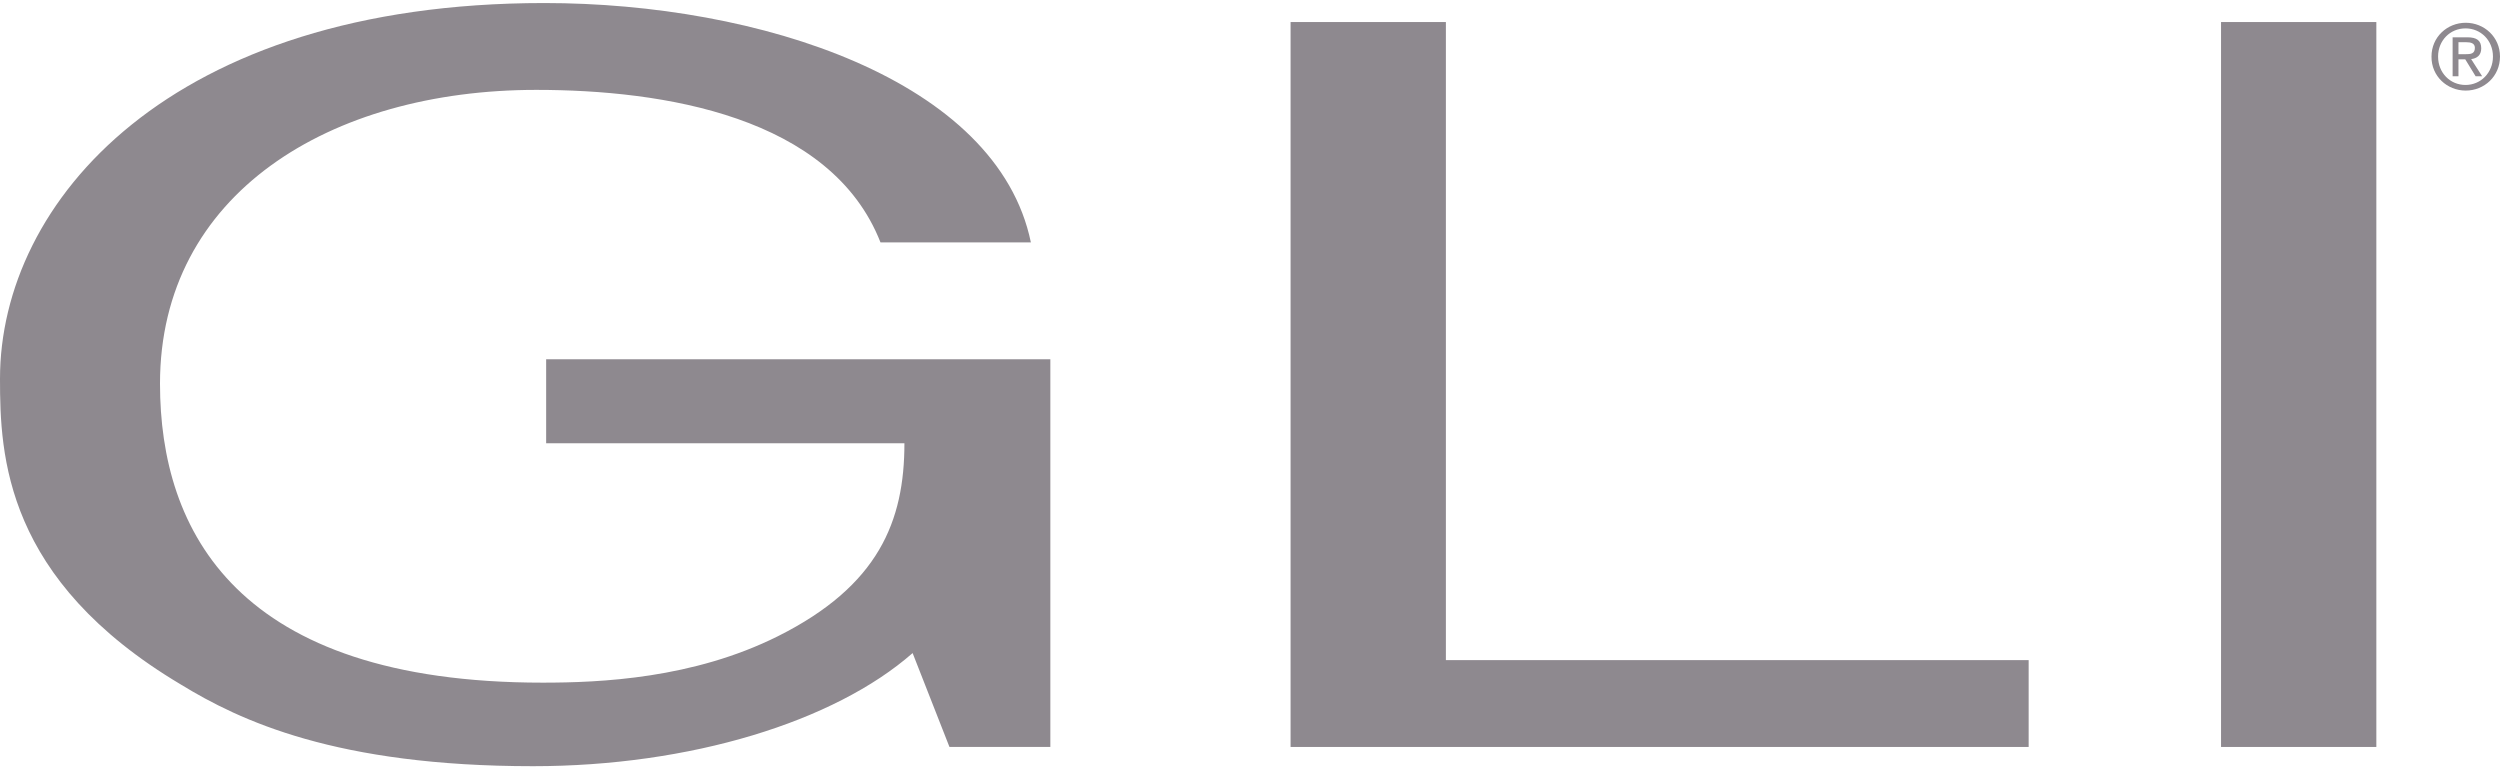 <svg width="65" height="20" viewBox="0 0 65 20" fill="none" xmlns="http://www.w3.org/2000/svg">
<path d="M14.2 9.341H27.309V19.421H24.686L23.728 16.98C21.691 18.768 17.94 19.921 13.859 19.921C8.741 19.921 6.24 18.738 4.703 17.798C0.122 15.07 0 11.843 0 9.848C0 5.253 4.41 0.079 14.152 0.079C19.727 0.079 25.93 2.074 26.803 6.303H22.893C21.606 3.02 17.232 2.337 13.944 2.337C8.576 2.337 4.16 5.04 4.16 9.976C4.16 13.807 6.155 17.749 14.109 17.749C15.61 17.749 18.019 17.645 20.227 16.541C22.85 15.229 23.515 13.545 23.515 11.525H14.2V9.341Z" fill="#8E898F"/>
<path d="M33.555 0.573V19.421H52.745V17.163H37.593V0.573H33.555Z" fill="#8E898F"/>
<path d="M61.785 0.573H57.747V19.421H61.785V0.573Z" fill="#8E898F"/>
<path d="M63.92 1.409V1.098H64.128C64.237 1.098 64.347 1.122 64.347 1.244C64.347 1.403 64.231 1.409 64.103 1.409H63.92ZM63.92 1.543H64.097L64.366 1.983H64.536L64.25 1.537C64.396 1.519 64.512 1.44 64.512 1.257C64.512 1.055 64.396 0.97 64.152 0.97H63.768V1.983H63.92V1.543ZM64.109 2.355C64.591 2.355 65 1.983 65 1.47C65 0.964 64.591 0.592 64.109 0.592C63.627 0.592 63.219 0.964 63.219 1.47C63.213 1.983 63.627 2.355 64.109 2.355ZM63.39 1.47C63.39 1.055 63.701 0.738 64.103 0.738C64.5 0.738 64.817 1.049 64.817 1.47C64.817 1.891 64.5 2.209 64.103 2.209C63.707 2.209 63.39 1.897 63.39 1.47Z" fill="#8E898F"/>
</svg>
